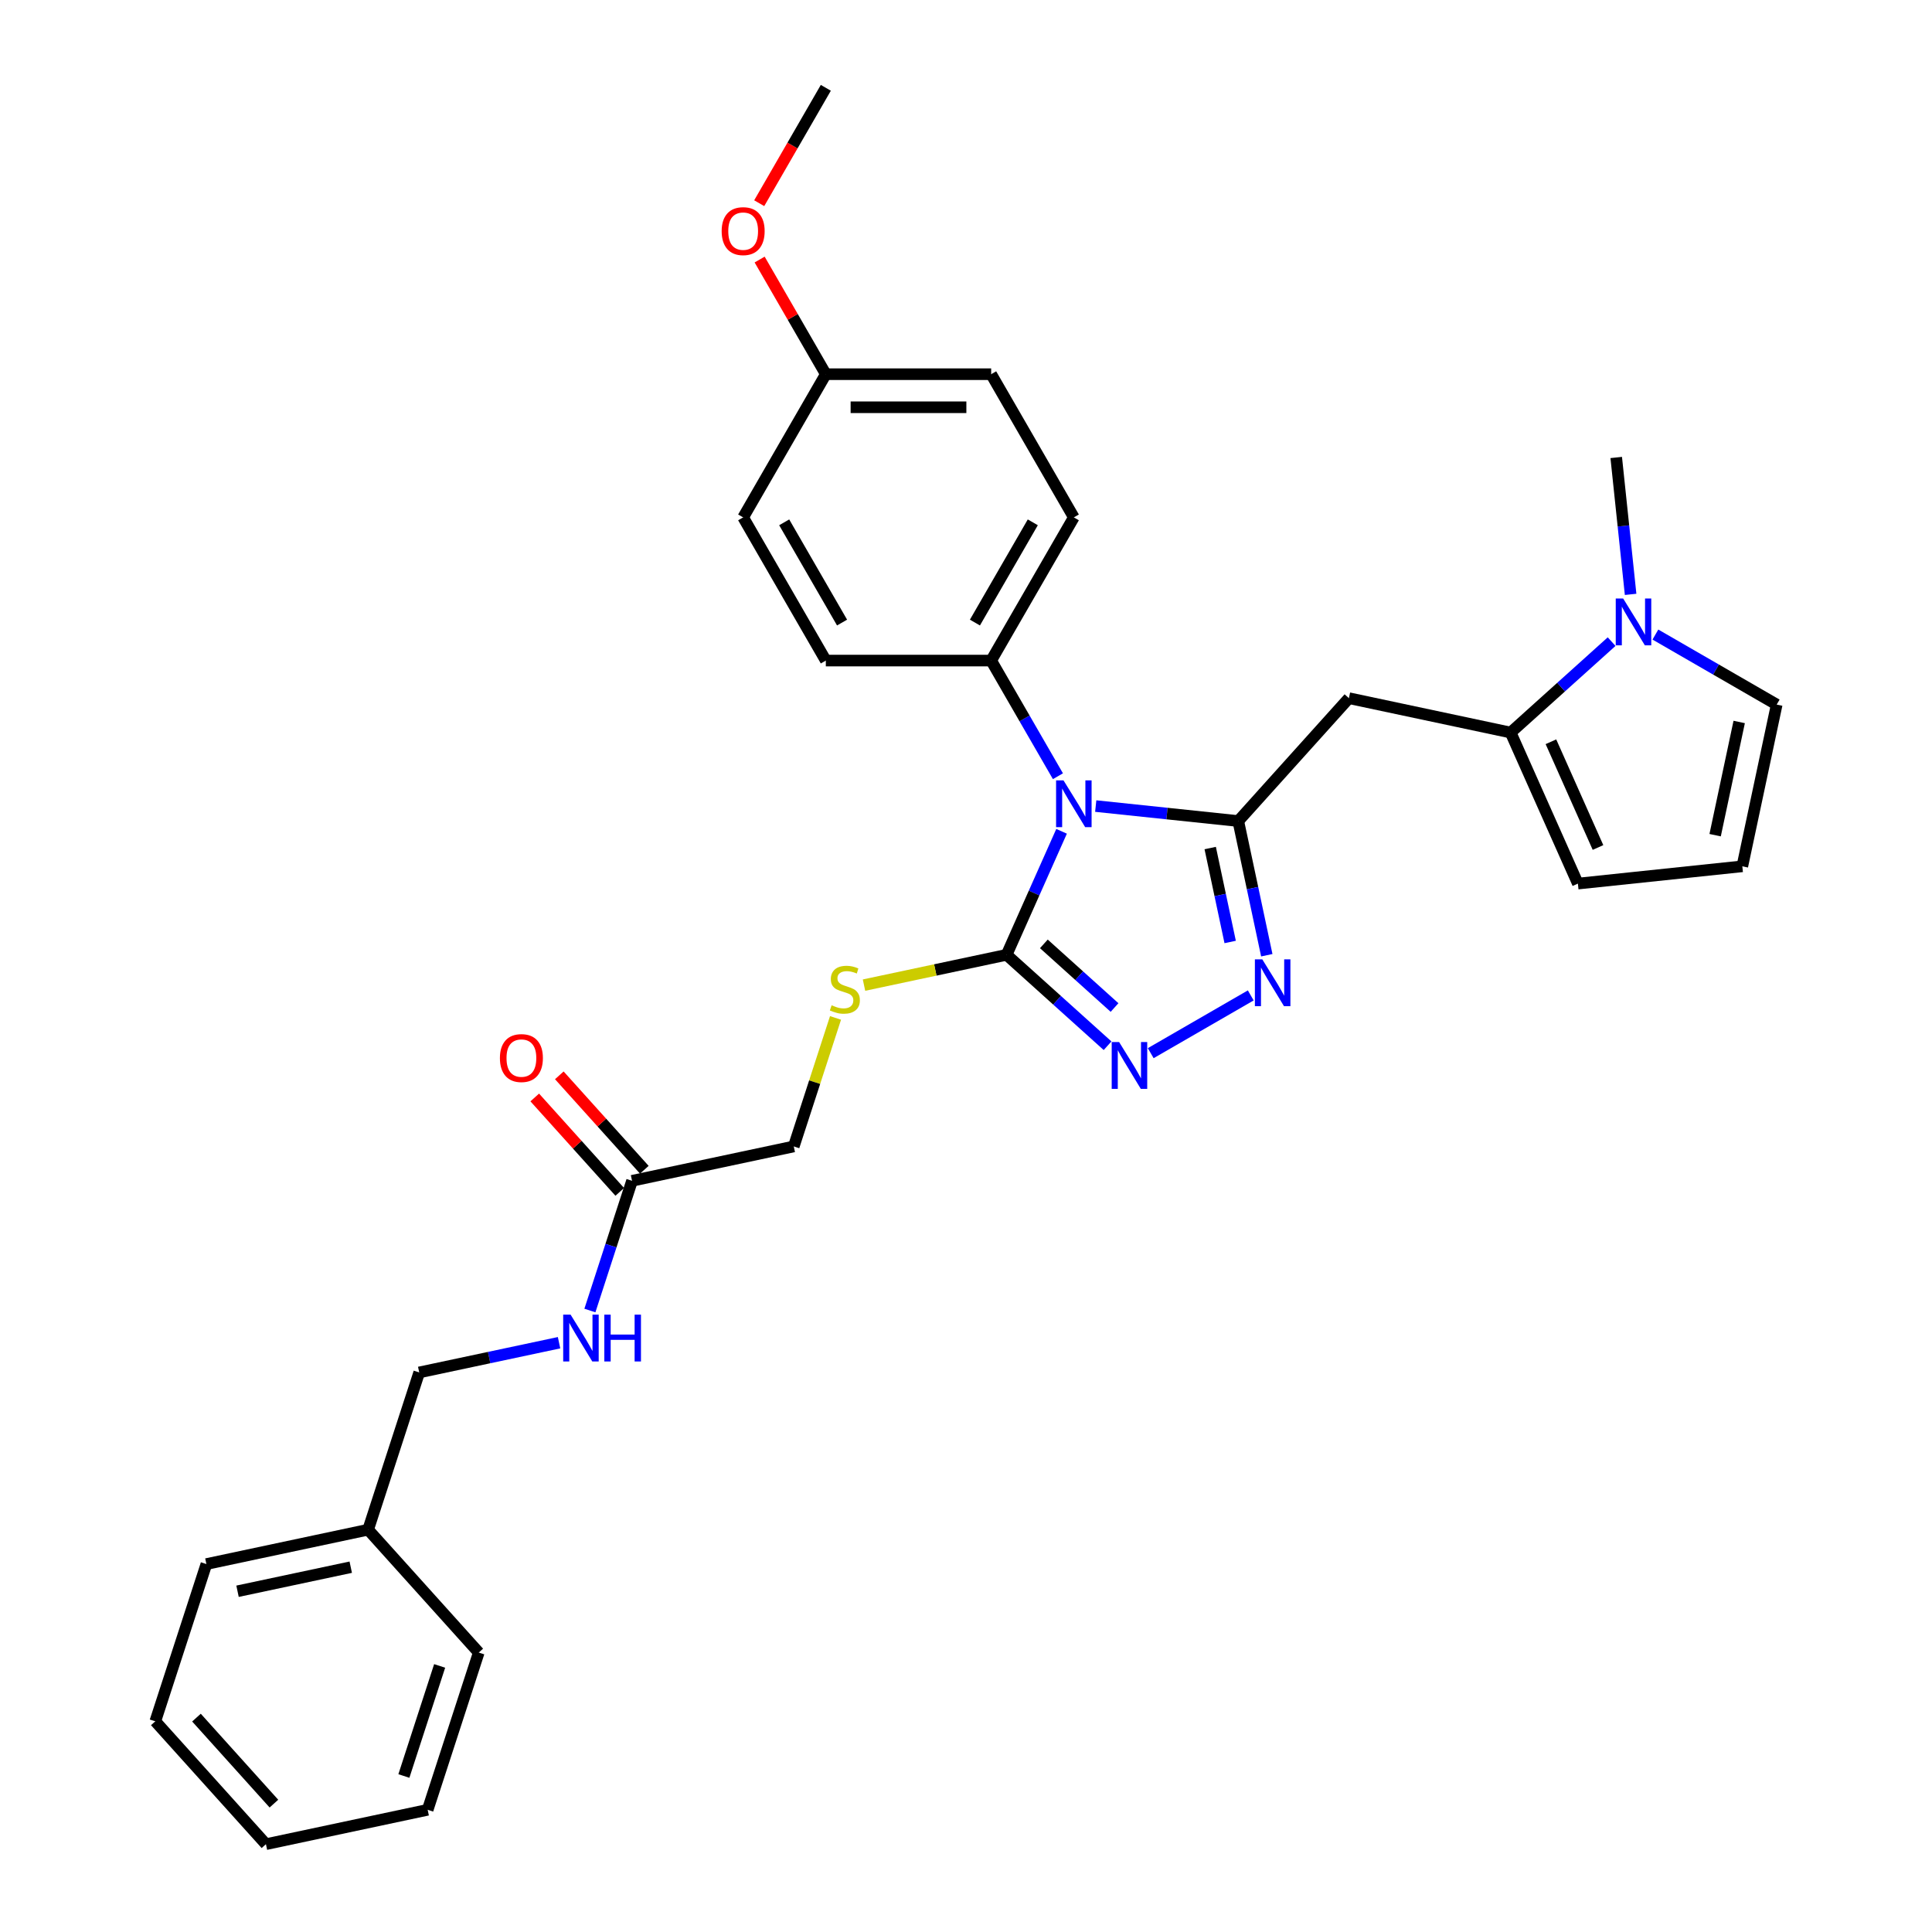 <?xml version='1.0' encoding='iso-8859-1'?>
<svg version='1.1' baseProfile='full'
              xmlns='http://www.w3.org/2000/svg'
                      xmlns:rdkit='http://www.rdkit.org/xml'
                      xmlns:xlink='http://www.w3.org/1999/xlink'
                  xml:space='preserve'
width='1000px' height='1000px' viewBox='0 0 1000 1000'>
<!-- END OF HEADER -->
<rect style='opacity:1.0;fill:#FFFFFF;stroke:none' width='1000' height='1000' x='0' y='0'> </rect>
<path class='bond-0' d='M 567.147,417.218 L 604.037,421.095' style='fill:none;fill-rule:evenodd;stroke:#0000FF;stroke-width:6px;stroke-linecap:butt;stroke-linejoin:miter;stroke-opacity:1' />
<path class='bond-0' d='M 604.037,421.095 L 640.928,424.973' style='fill:none;fill-rule:evenodd;stroke:#000000;stroke-width:6px;stroke-linecap:butt;stroke-linejoin:miter;stroke-opacity:1' />
<path class='bond-1' d='M 549.468,430.285 L 535.238,462.247' style='fill:none;fill-rule:evenodd;stroke:#0000FF;stroke-width:6px;stroke-linecap:butt;stroke-linejoin:miter;stroke-opacity:1' />
<path class='bond-1' d='M 535.238,462.247 L 521.008,494.209' style='fill:none;fill-rule:evenodd;stroke:#000000;stroke-width:6px;stroke-linecap:butt;stroke-linejoin:miter;stroke-opacity:1' />
<path class='bond-7' d='M 547.585,401.77 L 530.306,371.841' style='fill:none;fill-rule:evenodd;stroke:#0000FF;stroke-width:6px;stroke-linecap:butt;stroke-linejoin:miter;stroke-opacity:1' />
<path class='bond-7' d='M 530.306,371.841 L 513.026,341.913' style='fill:none;fill-rule:evenodd;stroke:#000000;stroke-width:6px;stroke-linecap:butt;stroke-linejoin:miter;stroke-opacity:1' />
<path class='bond-2' d='M 640.928,424.973 L 648.309,459.699' style='fill:none;fill-rule:evenodd;stroke:#000000;stroke-width:6px;stroke-linecap:butt;stroke-linejoin:miter;stroke-opacity:1' />
<path class='bond-2' d='M 648.309,459.699 L 655.69,494.425' style='fill:none;fill-rule:evenodd;stroke:#0000FF;stroke-width:6px;stroke-linecap:butt;stroke-linejoin:miter;stroke-opacity:1' />
<path class='bond-2' d='M 626.4,438.949 L 631.567,463.258' style='fill:none;fill-rule:evenodd;stroke:#000000;stroke-width:6px;stroke-linecap:butt;stroke-linejoin:miter;stroke-opacity:1' />
<path class='bond-2' d='M 631.567,463.258 L 636.734,487.566' style='fill:none;fill-rule:evenodd;stroke:#0000FF;stroke-width:6px;stroke-linecap:butt;stroke-linejoin:miter;stroke-opacity:1' />
<path class='bond-4' d='M 640.928,424.973 L 698.192,361.374' style='fill:none;fill-rule:evenodd;stroke:#000000;stroke-width:6px;stroke-linecap:butt;stroke-linejoin:miter;stroke-opacity:1' />
<path class='bond-3' d='M 521.008,494.209 L 547.142,517.74' style='fill:none;fill-rule:evenodd;stroke:#000000;stroke-width:6px;stroke-linecap:butt;stroke-linejoin:miter;stroke-opacity:1' />
<path class='bond-3' d='M 547.142,517.74 L 573.275,541.271' style='fill:none;fill-rule:evenodd;stroke:#0000FF;stroke-width:6px;stroke-linecap:butt;stroke-linejoin:miter;stroke-opacity:1' />
<path class='bond-3' d='M 540.301,488.548 L 558.594,505.02' style='fill:none;fill-rule:evenodd;stroke:#000000;stroke-width:6px;stroke-linecap:butt;stroke-linejoin:miter;stroke-opacity:1' />
<path class='bond-3' d='M 558.594,505.02 L 576.888,521.492' style='fill:none;fill-rule:evenodd;stroke:#0000FF;stroke-width:6px;stroke-linecap:butt;stroke-linejoin:miter;stroke-opacity:1' />
<path class='bond-8' d='M 521.008,494.209 L 484.108,502.052' style='fill:none;fill-rule:evenodd;stroke:#000000;stroke-width:6px;stroke-linecap:butt;stroke-linejoin:miter;stroke-opacity:1' />
<path class='bond-8' d='M 484.108,502.052 L 447.208,509.895' style='fill:none;fill-rule:evenodd;stroke:#CCCC00;stroke-width:6px;stroke-linecap:butt;stroke-linejoin:miter;stroke-opacity:1' />
<path class='bond-31' d='M 647.39,515.225 L 595.61,545.12' style='fill:none;fill-rule:evenodd;stroke:#0000FF;stroke-width:6px;stroke-linecap:butt;stroke-linejoin:miter;stroke-opacity:1' />
<path class='bond-5' d='M 698.192,361.374 L 781.902,379.168' style='fill:none;fill-rule:evenodd;stroke:#000000;stroke-width:6px;stroke-linecap:butt;stroke-linejoin:miter;stroke-opacity:1' />
<path class='bond-6' d='M 781.902,379.168 L 808.036,355.637' style='fill:none;fill-rule:evenodd;stroke:#000000;stroke-width:6px;stroke-linecap:butt;stroke-linejoin:miter;stroke-opacity:1' />
<path class='bond-6' d='M 808.036,355.637 L 834.17,332.106' style='fill:none;fill-rule:evenodd;stroke:#0000FF;stroke-width:6px;stroke-linecap:butt;stroke-linejoin:miter;stroke-opacity:1' />
<path class='bond-11' d='M 781.902,379.168 L 816.71,457.349' style='fill:none;fill-rule:evenodd;stroke:#000000;stroke-width:6px;stroke-linecap:butt;stroke-linejoin:miter;stroke-opacity:1' />
<path class='bond-11' d='M 802.759,383.933 L 827.125,438.66' style='fill:none;fill-rule:evenodd;stroke:#000000;stroke-width:6px;stroke-linecap:butt;stroke-linejoin:miter;stroke-opacity:1' />
<path class='bond-10' d='M 856.831,328.445 L 888.223,346.569' style='fill:none;fill-rule:evenodd;stroke:#0000FF;stroke-width:6px;stroke-linecap:butt;stroke-linejoin:miter;stroke-opacity:1' />
<path class='bond-10' d='M 888.223,346.569 L 919.615,364.693' style='fill:none;fill-rule:evenodd;stroke:#000000;stroke-width:6px;stroke-linecap:butt;stroke-linejoin:miter;stroke-opacity:1' />
<path class='bond-22' d='M 844.002,307.646 L 840.278,272.219' style='fill:none;fill-rule:evenodd;stroke:#0000FF;stroke-width:6px;stroke-linecap:butt;stroke-linejoin:miter;stroke-opacity:1' />
<path class='bond-22' d='M 840.278,272.219 L 836.555,236.792' style='fill:none;fill-rule:evenodd;stroke:#000000;stroke-width:6px;stroke-linecap:butt;stroke-linejoin:miter;stroke-opacity:1' />
<path class='bond-15' d='M 513.026,341.913 L 555.816,267.798' style='fill:none;fill-rule:evenodd;stroke:#000000;stroke-width:6px;stroke-linecap:butt;stroke-linejoin:miter;stroke-opacity:1' />
<path class='bond-15' d='M 504.622,322.238 L 534.575,270.357' style='fill:none;fill-rule:evenodd;stroke:#000000;stroke-width:6px;stroke-linecap:butt;stroke-linejoin:miter;stroke-opacity:1' />
<path class='bond-16' d='M 513.026,341.913 L 427.446,341.913' style='fill:none;fill-rule:evenodd;stroke:#000000;stroke-width:6px;stroke-linecap:butt;stroke-linejoin:miter;stroke-opacity:1' />
<path class='bond-17' d='M 432.465,526.875 L 421.659,560.134' style='fill:none;fill-rule:evenodd;stroke:#CCCC00;stroke-width:6px;stroke-linecap:butt;stroke-linejoin:miter;stroke-opacity:1' />
<path class='bond-17' d='M 421.659,560.134 L 410.852,593.393' style='fill:none;fill-rule:evenodd;stroke:#000000;stroke-width:6px;stroke-linecap:butt;stroke-linejoin:miter;stroke-opacity:1' />
<path class='bond-9' d='M 327.142,611.186 L 410.852,593.393' style='fill:none;fill-rule:evenodd;stroke:#000000;stroke-width:6px;stroke-linecap:butt;stroke-linejoin:miter;stroke-opacity:1' />
<path class='bond-13' d='M 327.142,611.186 L 316.236,644.753' style='fill:none;fill-rule:evenodd;stroke:#000000;stroke-width:6px;stroke-linecap:butt;stroke-linejoin:miter;stroke-opacity:1' />
<path class='bond-13' d='M 316.236,644.753 L 305.329,678.32' style='fill:none;fill-rule:evenodd;stroke:#0000FF;stroke-width:6px;stroke-linecap:butt;stroke-linejoin:miter;stroke-opacity:1' />
<path class='bond-14' d='M 333.502,605.46 L 311.502,581.027' style='fill:none;fill-rule:evenodd;stroke:#000000;stroke-width:6px;stroke-linecap:butt;stroke-linejoin:miter;stroke-opacity:1' />
<path class='bond-14' d='M 311.502,581.027 L 289.503,556.594' style='fill:none;fill-rule:evenodd;stroke:#FF0000;stroke-width:6px;stroke-linecap:butt;stroke-linejoin:miter;stroke-opacity:1' />
<path class='bond-14' d='M 320.782,616.913 L 298.783,592.48' style='fill:none;fill-rule:evenodd;stroke:#000000;stroke-width:6px;stroke-linecap:butt;stroke-linejoin:miter;stroke-opacity:1' />
<path class='bond-14' d='M 298.783,592.48 L 276.783,568.046' style='fill:none;fill-rule:evenodd;stroke:#FF0000;stroke-width:6px;stroke-linecap:butt;stroke-linejoin:miter;stroke-opacity:1' />
<path class='bond-33' d='M 919.615,364.693 L 901.822,448.403' style='fill:none;fill-rule:evenodd;stroke:#000000;stroke-width:6px;stroke-linecap:butt;stroke-linejoin:miter;stroke-opacity:1' />
<path class='bond-33' d='M 900.204,373.691 L 887.749,432.288' style='fill:none;fill-rule:evenodd;stroke:#000000;stroke-width:6px;stroke-linecap:butt;stroke-linejoin:miter;stroke-opacity:1' />
<path class='bond-12' d='M 816.71,457.349 L 901.822,448.403' style='fill:none;fill-rule:evenodd;stroke:#000000;stroke-width:6px;stroke-linecap:butt;stroke-linejoin:miter;stroke-opacity:1' />
<path class='bond-18' d='M 289.366,694.986 L 253.176,702.679' style='fill:none;fill-rule:evenodd;stroke:#0000FF;stroke-width:6px;stroke-linecap:butt;stroke-linejoin:miter;stroke-opacity:1' />
<path class='bond-18' d='M 253.176,702.679 L 216.987,710.371' style='fill:none;fill-rule:evenodd;stroke:#000000;stroke-width:6px;stroke-linecap:butt;stroke-linejoin:miter;stroke-opacity:1' />
<path class='bond-21' d='M 555.816,267.798 L 513.026,193.684' style='fill:none;fill-rule:evenodd;stroke:#000000;stroke-width:6px;stroke-linecap:butt;stroke-linejoin:miter;stroke-opacity:1' />
<path class='bond-20' d='M 427.446,341.913 L 384.656,267.798' style='fill:none;fill-rule:evenodd;stroke:#000000;stroke-width:6px;stroke-linecap:butt;stroke-linejoin:miter;stroke-opacity:1' />
<path class='bond-20' d='M 435.851,322.238 L 405.898,270.357' style='fill:none;fill-rule:evenodd;stroke:#000000;stroke-width:6px;stroke-linecap:butt;stroke-linejoin:miter;stroke-opacity:1' />
<path class='bond-23' d='M 216.987,710.371 L 190.541,791.762' style='fill:none;fill-rule:evenodd;stroke:#000000;stroke-width:6px;stroke-linecap:butt;stroke-linejoin:miter;stroke-opacity:1' />
<path class='bond-19' d='M 427.446,193.684 L 384.656,267.798' style='fill:none;fill-rule:evenodd;stroke:#000000;stroke-width:6px;stroke-linecap:butt;stroke-linejoin:miter;stroke-opacity:1' />
<path class='bond-24' d='M 427.446,193.684 L 410.315,164.012' style='fill:none;fill-rule:evenodd;stroke:#000000;stroke-width:6px;stroke-linecap:butt;stroke-linejoin:miter;stroke-opacity:1' />
<path class='bond-24' d='M 410.315,164.012 L 393.184,134.34' style='fill:none;fill-rule:evenodd;stroke:#FF0000;stroke-width:6px;stroke-linecap:butt;stroke-linejoin:miter;stroke-opacity:1' />
<path class='bond-32' d='M 427.446,193.684 L 513.026,193.684' style='fill:none;fill-rule:evenodd;stroke:#000000;stroke-width:6px;stroke-linecap:butt;stroke-linejoin:miter;stroke-opacity:1' />
<path class='bond-32' d='M 440.283,210.8 L 500.189,210.8' style='fill:none;fill-rule:evenodd;stroke:#000000;stroke-width:6px;stroke-linecap:butt;stroke-linejoin:miter;stroke-opacity:1' />
<path class='bond-25' d='M 190.541,791.762 L 106.831,809.556' style='fill:none;fill-rule:evenodd;stroke:#000000;stroke-width:6px;stroke-linecap:butt;stroke-linejoin:miter;stroke-opacity:1' />
<path class='bond-25' d='M 181.543,811.173 L 122.946,823.629' style='fill:none;fill-rule:evenodd;stroke:#000000;stroke-width:6px;stroke-linecap:butt;stroke-linejoin:miter;stroke-opacity:1' />
<path class='bond-26' d='M 190.541,791.762 L 247.805,855.361' style='fill:none;fill-rule:evenodd;stroke:#000000;stroke-width:6px;stroke-linecap:butt;stroke-linejoin:miter;stroke-opacity:1' />
<path class='bond-27' d='M 392.967,105.175 L 410.207,75.314' style='fill:none;fill-rule:evenodd;stroke:#FF0000;stroke-width:6px;stroke-linecap:butt;stroke-linejoin:miter;stroke-opacity:1' />
<path class='bond-27' d='M 410.207,75.314 L 427.446,45.455' style='fill:none;fill-rule:evenodd;stroke:#000000;stroke-width:6px;stroke-linecap:butt;stroke-linejoin:miter;stroke-opacity:1' />
<path class='bond-28' d='M 106.831,809.556 L 80.385,890.947' style='fill:none;fill-rule:evenodd;stroke:#000000;stroke-width:6px;stroke-linecap:butt;stroke-linejoin:miter;stroke-opacity:1' />
<path class='bond-29' d='M 247.805,855.361 L 221.359,936.752' style='fill:none;fill-rule:evenodd;stroke:#000000;stroke-width:6px;stroke-linecap:butt;stroke-linejoin:miter;stroke-opacity:1' />
<path class='bond-29' d='M 227.56,862.28 L 209.048,919.254' style='fill:none;fill-rule:evenodd;stroke:#000000;stroke-width:6px;stroke-linecap:butt;stroke-linejoin:miter;stroke-opacity:1' />
<path class='bond-34' d='M 80.385,890.947 L 137.649,954.545' style='fill:none;fill-rule:evenodd;stroke:#000000;stroke-width:6px;stroke-linecap:butt;stroke-linejoin:miter;stroke-opacity:1' />
<path class='bond-34' d='M 101.694,889.034 L 141.779,933.553' style='fill:none;fill-rule:evenodd;stroke:#000000;stroke-width:6px;stroke-linecap:butt;stroke-linejoin:miter;stroke-opacity:1' />
<path class='bond-30' d='M 221.359,936.752 L 137.649,954.545' style='fill:none;fill-rule:evenodd;stroke:#000000;stroke-width:6px;stroke-linecap:butt;stroke-linejoin:miter;stroke-opacity:1' />
<path  class='atom-0' d='M 550.459 403.909
L 558.401 416.746
Q 559.188 418.013, 560.455 420.306
Q 561.721 422.6, 561.79 422.737
L 561.79 403.909
L 565.008 403.909
L 565.008 428.145
L 561.687 428.145
L 553.163 414.11
Q 552.171 412.467, 551.109 410.584
Q 550.083 408.702, 549.774 408.12
L 549.774 428.145
L 546.625 428.145
L 546.625 403.909
L 550.459 403.909
' fill='#0000FF'/>
<path  class='atom-3' d='M 653.363 496.565
L 661.305 509.402
Q 662.093 510.668, 663.359 512.962
Q 664.626 515.255, 664.694 515.392
L 664.694 496.565
L 667.912 496.565
L 667.912 520.801
L 664.592 520.801
L 656.068 506.766
Q 655.075 505.123, 654.014 503.24
Q 652.987 501.357, 652.679 500.775
L 652.679 520.801
L 649.529 520.801
L 649.529 496.565
L 653.363 496.565
' fill='#0000FF'/>
<path  class='atom-4' d='M 579.249 539.355
L 587.191 552.192
Q 587.978 553.458, 589.245 555.752
Q 590.511 558.045, 590.58 558.182
L 590.58 539.355
L 593.798 539.355
L 593.798 563.591
L 590.477 563.591
L 581.953 549.556
Q 580.961 547.913, 579.899 546.03
Q 578.872 544.147, 578.564 543.565
L 578.564 563.591
L 575.415 563.591
L 575.415 539.355
L 579.249 539.355
' fill='#0000FF'/>
<path  class='atom-7' d='M 840.143 309.785
L 848.085 322.622
Q 848.872 323.889, 850.139 326.182
Q 851.405 328.476, 851.474 328.613
L 851.474 309.785
L 854.692 309.785
L 854.692 334.021
L 851.371 334.021
L 842.847 319.986
Q 841.855 318.343, 840.793 316.46
Q 839.766 314.578, 839.458 313.996
L 839.458 334.021
L 836.309 334.021
L 836.309 309.785
L 840.143 309.785
' fill='#0000FF'/>
<path  class='atom-9' d='M 430.451 520.32
Q 430.725 520.423, 431.855 520.902
Q 432.985 521.381, 434.217 521.689
Q 435.484 521.963, 436.716 521.963
Q 439.009 521.963, 440.345 520.868
Q 441.68 519.738, 441.68 517.787
Q 441.68 516.452, 440.995 515.63
Q 440.345 514.809, 439.318 514.364
Q 438.291 513.919, 436.579 513.405
Q 434.422 512.755, 433.122 512.139
Q 431.855 511.522, 430.931 510.222
Q 430.041 508.921, 430.041 506.73
Q 430.041 503.683, 432.095 501.801
Q 434.183 499.918, 438.291 499.918
Q 441.098 499.918, 444.281 501.253
L 443.494 503.889
Q 440.584 502.691, 438.393 502.691
Q 436.031 502.691, 434.73 503.683
Q 433.43 504.642, 433.464 506.319
Q 433.464 507.62, 434.114 508.407
Q 434.799 509.195, 435.757 509.64
Q 436.75 510.085, 438.393 510.598
Q 440.584 511.283, 441.885 511.967
Q 443.186 512.652, 444.11 514.056
Q 445.069 515.425, 445.069 517.787
Q 445.069 521.142, 442.809 522.956
Q 440.584 524.736, 436.853 524.736
Q 434.696 524.736, 433.053 524.257
Q 431.444 523.812, 429.527 523.024
L 430.451 520.32
' fill='#CCCC00'/>
<path  class='atom-14' d='M 295.339 680.46
L 303.281 693.297
Q 304.068 694.563, 305.335 696.857
Q 306.602 699.15, 306.67 699.287
L 306.67 680.46
L 309.888 680.46
L 309.888 704.696
L 306.567 704.696
L 298.043 690.661
Q 297.051 689.018, 295.99 687.135
Q 294.963 685.252, 294.655 684.67
L 294.655 704.696
L 291.505 704.696
L 291.505 680.46
L 295.339 680.46
' fill='#0000FF'/>
<path  class='atom-14' d='M 312.798 680.46
L 316.084 680.46
L 316.084 690.764
L 328.476 690.764
L 328.476 680.46
L 331.762 680.46
L 331.762 704.696
L 328.476 704.696
L 328.476 693.502
L 316.084 693.502
L 316.084 704.696
L 312.798 704.696
L 312.798 680.46
' fill='#0000FF'/>
<path  class='atom-15' d='M 258.753 547.656
Q 258.753 541.837, 261.628 538.585
Q 264.503 535.333, 269.878 535.333
Q 275.252 535.333, 278.128 538.585
Q 281.003 541.837, 281.003 547.656
Q 281.003 553.544, 278.094 556.899
Q 275.184 560.22, 269.878 560.22
Q 264.538 560.22, 261.628 556.899
Q 258.753 553.578, 258.753 547.656
M 269.878 557.481
Q 273.575 557.481, 275.56 555.016
Q 277.58 552.517, 277.58 547.656
Q 277.58 542.898, 275.56 540.502
Q 273.575 538.071, 269.878 538.071
Q 266.181 538.071, 264.161 540.468
Q 262.176 542.864, 262.176 547.656
Q 262.176 552.552, 264.161 555.016
Q 266.181 557.481, 269.878 557.481
' fill='#FF0000'/>
<path  class='atom-25' d='M 373.531 119.638
Q 373.531 113.818, 376.406 110.566
Q 379.282 107.314, 384.656 107.314
Q 390.031 107.314, 392.906 110.566
Q 395.782 113.818, 395.782 119.638
Q 395.782 125.525, 392.872 128.88
Q 389.962 132.201, 384.656 132.201
Q 379.316 132.201, 376.406 128.88
Q 373.531 125.56, 373.531 119.638
M 384.656 129.462
Q 388.353 129.462, 390.339 126.997
Q 392.358 124.499, 392.358 119.638
Q 392.358 114.879, 390.339 112.483
Q 388.353 110.053, 384.656 110.053
Q 380.959 110.053, 378.939 112.449
Q 376.954 114.845, 376.954 119.638
Q 376.954 124.533, 378.939 126.997
Q 380.959 129.462, 384.656 129.462
' fill='#FF0000'/>
</svg>
